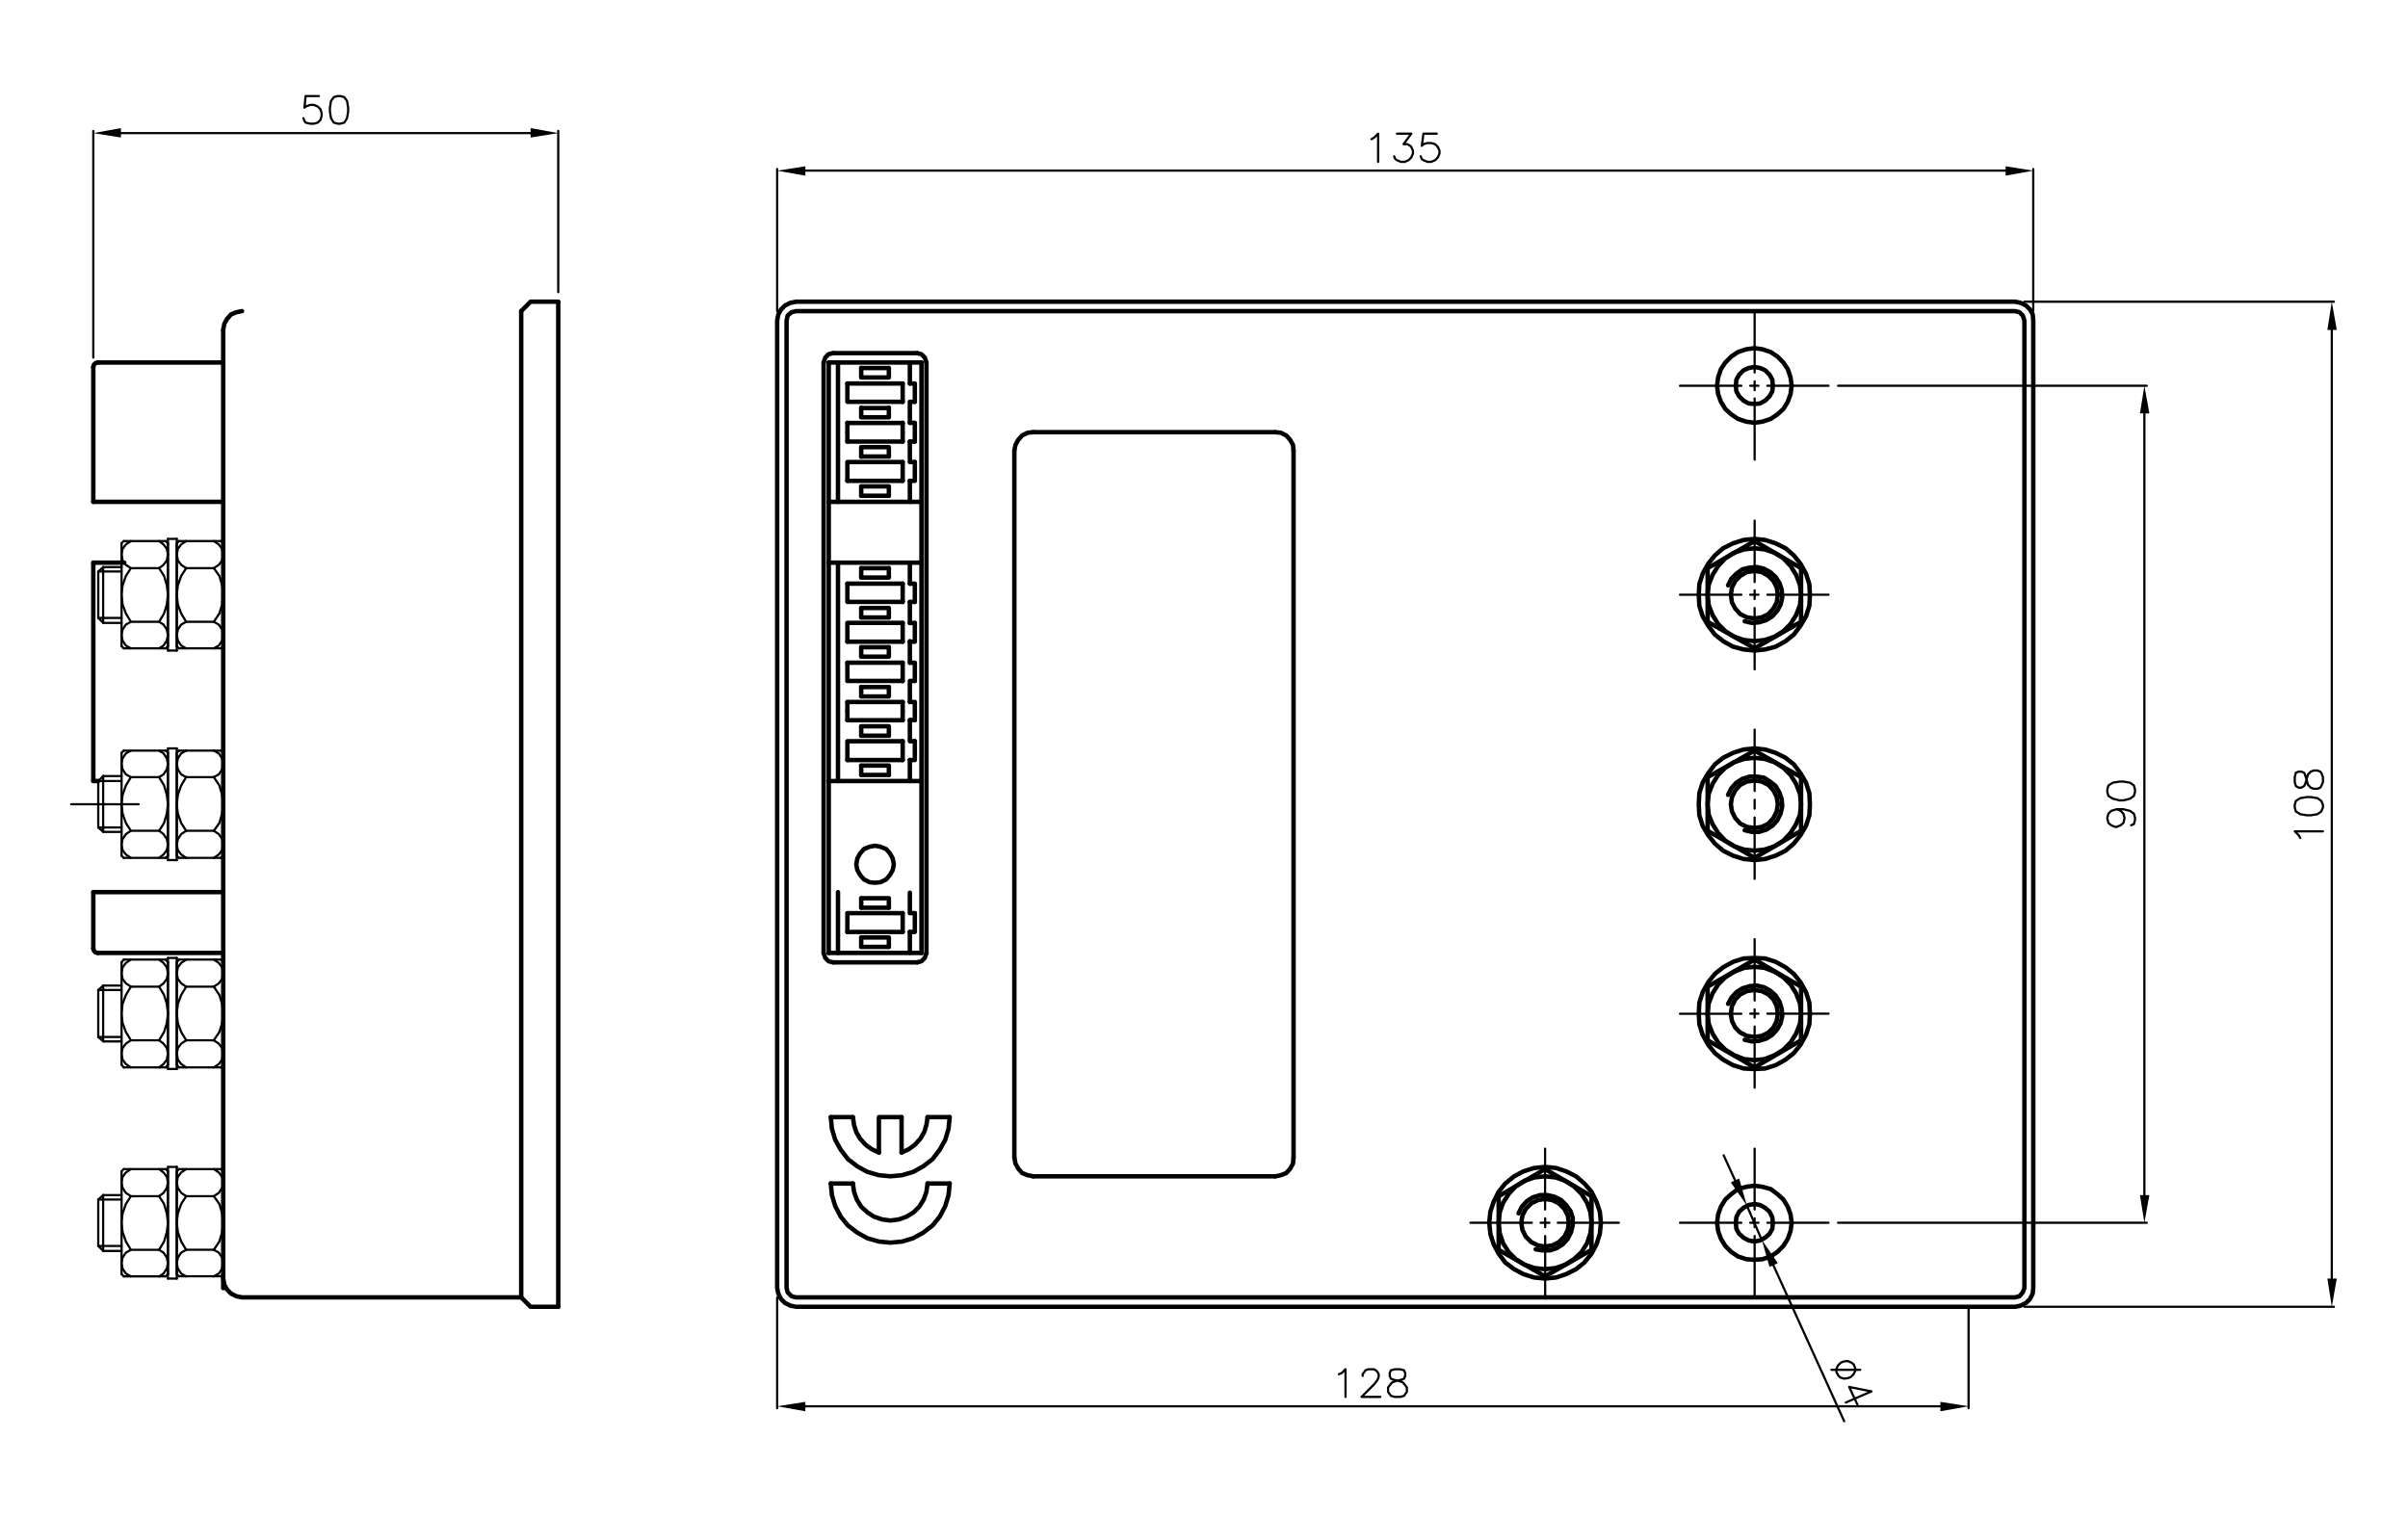 <svg id="Livello_1" data-name="Livello 1" xmlns="http://www.w3.org/2000/svg" viewBox="0 0 522.67 329.33"><defs><style>.cls-1,.cls-2,.cls-3{fill:none;}.cls-2,.cls-3{stroke:#000;stroke-linecap:round;stroke-linejoin:round;}.cls-2{stroke-width:0.96px;}.cls-3{stroke-width:0.48px;}.cls-4{fill-rule:evenodd;}</style></defs><title>driver-4QHF-2D-disegno</title><rect class="cls-1" width="522.67" height="329.33"/><polyline class="cls-2" points="178.77 206.85 179.13 207.93 179.85 208.65 180.81 208.89"/><line class="cls-2" x1="178.77" y1="206.85" x2="178.77" y2="78.69"/><polyline class="cls-2" points="180.81 76.65 179.85 76.89 179.13 77.61 178.77 78.69"/><line class="cls-2" x1="180.81" y1="76.65" x2="199.05" y2="76.65"/><polyline class="cls-2" points="201.09 78.69 200.73 77.61 200.01 76.89 199.05 76.65"/><line class="cls-2" x1="201.09" y1="78.69" x2="201.09" y2="206.85"/><polyline class="cls-2" points="199.05 208.89 200.01 208.65 200.73 207.93 201.09 206.85"/><path class="cls-2" d="M359.62,211.66V339.82M341.5,241.9V211.66m0,90.84V255.1m0,84.72v-13.2m-2,13.2V211.66m19.2,130.2H340.42" transform="translate(-159.61 -132.97)"/><polygon class="cls-2" points="441.33 279.57 441.33 69.57 441.21 68.25 440.61 67.17 439.77 66.33 438.57 65.73 437.37 65.49 172.77 65.49 171.57 65.73 170.37 66.33 169.53 67.17 168.93 68.25 168.69 69.57 168.69 279.57 168.93 280.77 169.53 281.97 170.37 282.81 171.57 283.41 172.77 283.65 437.37 283.65 438.57 283.41 439.77 282.81 440.61 281.97 441.21 280.77 441.33 279.57"/><polygon class="cls-2" points="439.41 279.57 439.41 69.57 439.05 68.49 438.33 67.77 437.37 67.53 172.77 67.53 171.81 67.77 170.97 68.49 170.73 69.57 170.73 279.57 170.97 280.53 171.81 281.37 172.77 281.61 437.37 281.61 438.33 281.37 439.05 280.53 439.41 279.57"/><path class="cls-2" d="M440.38,230.74V384.22m-60.6-153.48V384.22" transform="translate(-159.61 -132.97)"/><polygon class="cls-2" points="384.81 265.41 384.69 264.21 384.09 263.01 383.13 262.17 382.05 261.57 380.85 261.33 379.53 261.57 378.45 262.17 377.49 263.01 376.89 264.21 376.77 265.41 376.89 266.73 377.49 267.81 378.45 268.65 379.53 269.25 380.85 269.49 382.05 269.25 383.13 268.65 384.09 267.81 384.69 266.73 384.81 265.41"/><polygon class="cls-2" points="388.89 265.41 388.65 263.61 388.05 261.93 387.09 260.37 385.77 259.17 384.33 258.09 382.53 257.61 380.85 257.37 379.05 257.61 377.25 258.09 375.81 259.17 374.49 260.37 373.53 261.93 372.93 263.61 372.69 265.41 372.93 267.21 373.53 268.89 374.49 270.45 375.81 271.77 377.25 272.73 379.05 273.33 380.85 273.45 382.53 273.33 384.33 272.73 385.77 271.77 387.09 270.45 388.05 268.89 388.65 267.21 388.89 265.41"/><polygon class="cls-2" points="384.81 83.73 384.69 82.41 384.09 81.33 383.13 80.37 382.05 79.89 380.85 79.65 379.53 79.89 378.45 80.37 377.49 81.33 376.89 82.41 376.77 83.73 376.89 84.93 377.49 86.01 378.45 86.97 379.53 87.57 380.85 87.69 382.05 87.57 383.13 86.97 384.09 86.01 384.69 84.93 384.81 83.73"/><polygon class="cls-2" points="388.89 83.73 388.65 81.93 388.05 80.13 387.09 78.69 385.77 77.37 384.33 76.41 382.53 75.81 380.85 75.57 379.05 75.81 377.25 76.41 375.81 77.37 374.49 78.69 373.53 80.13 372.93 81.93 372.69 83.73 372.93 85.53 373.53 87.21 374.49 88.77 375.81 89.97 377.25 90.93 379.05 91.53 380.85 91.77 382.53 91.53 384.33 90.93 385.77 89.97 387.09 88.77 388.05 87.21 388.65 85.53 388.89 83.73"/><path class="cls-2" d="M208.06,204.58v208m72.72-214.08V416.62" transform="translate(-159.61 -132.97)"/><polyline class="cls-2" points="52.53 67.53 51.33 67.77 50.13 68.25 49.29 69.21 48.69 70.29 48.45 71.61"/><path class="cls-2" d="M179.86,326.62v12.24m0-83.76v47.4m0-89.88V241.9m92.88-41.4V414.58" transform="translate(-159.61 -132.97)"/><polygon class="cls-2" points="390.93 129.09 390.69 126.93 389.85 124.77 388.65 122.85 387.09 121.17 385.17 119.97 383.01 119.25 380.85 119.01 378.57 119.25 376.41 119.97 374.49 121.17 372.93 122.85 371.73 124.77 370.89 126.93 370.65 129.09 370.89 131.37 371.73 133.53 372.93 135.45 374.49 137.01 376.41 138.21 378.57 138.93 380.85 139.17 383.01 138.93 385.17 138.21 387.09 137.01 388.65 135.45 389.85 133.53 390.69 131.37 390.93 129.09"/><polyline class="cls-2" points="390.93 134.97 380.85 140.73 370.65 134.97"/><polyline class="cls-2" points="390.93 123.33 380.85 117.45 370.65 123.33"/><polygon class="cls-2" points="385.89 129.09 385.65 127.53 384.93 126.09 383.85 125.01 382.41 124.17 380.85 123.93 379.17 124.17 377.73 125.01 376.65 126.09 375.93 127.53 375.69 129.09 375.93 130.77 376.65 132.09 377.73 133.29 379.17 134.01 380.85 134.25 382.41 134.01 383.85 133.29 384.93 132.09 385.65 130.77 385.89 129.09"/><polyline class="cls-2" points="378.69 134.85 380.25 135.21 381.81 135.09 383.37 134.61 384.69 133.77 385.77 132.57 386.49 131.25 386.85 129.69 386.73 128.01 386.25 126.57 385.41 125.25 384.21 124.17 382.89 123.45 381.33 123.09 379.77 123.21 378.21 123.57 376.89 124.53 375.81 125.61 375.09 127.05"/><path class="cls-2" d="M550.54,267.94V256.3m-20.28,11.64V256.3" transform="translate(-159.61 -132.97)"/><polygon class="cls-2" points="390.93 174.57 390.69 172.29 389.85 170.13 388.65 168.21 387.09 166.65 385.17 165.45 383.01 164.73 380.85 164.49 378.57 164.73 376.41 165.45 374.49 166.65 372.93 168.21 371.73 170.13 370.89 172.29 370.65 174.57 370.89 176.85 371.73 178.89 372.93 180.81 374.49 182.49 376.41 183.69 378.57 184.41 380.85 184.65 383.01 184.41 385.17 183.69 387.09 182.49 388.65 180.81 389.85 178.89 390.69 176.85 390.93 174.57"/><polyline class="cls-2" points="390.93 180.33 380.85 186.21 370.65 180.33"/><polyline class="cls-2" points="390.93 168.69 380.85 162.93 370.65 168.69"/><polygon class="cls-2" points="385.89 174.57 385.65 173.01 384.93 171.57 383.85 170.37 382.41 169.65 380.85 169.41 379.17 169.65 377.73 170.37 376.65 171.57 375.93 173.01 375.69 174.57 375.93 176.13 376.65 177.57 377.73 178.77 379.17 179.49 380.85 179.73 382.41 179.49 383.85 178.77 384.93 177.57 385.65 176.13 385.89 174.57"/><polyline class="cls-2" points="378.69 180.21 380.25 180.57 381.81 180.57 383.37 180.09 384.69 179.25 385.77 178.05 386.49 176.61 386.85 175.05 386.73 173.49 386.25 172.05 385.41 170.61 384.21 169.65 382.89 168.81 381.33 168.57 379.77 168.57 378.21 169.05 376.89 169.89 375.81 171.09 375.09 172.53"/><path class="cls-2" d="M550.54,313.3V301.66M530.26,313.3V301.66" transform="translate(-159.61 -132.97)"/><polygon class="cls-2" points="390.93 220.05 390.69 217.77 389.85 215.61 388.65 213.69 387.09 212.13 385.17 210.93 383.01 210.09 380.85 209.85 378.57 210.09 376.41 210.93 374.49 212.13 372.93 213.69 371.73 215.61 370.89 217.77 370.65 220.05 370.89 222.21 371.73 224.37 372.93 226.29 374.49 227.85 376.41 229.05 378.57 229.89 380.85 230.13 383.01 229.89 385.17 229.05 387.09 227.85 388.65 226.29 389.85 224.37 390.69 222.21 390.93 220.05"/><polyline class="cls-2" points="390.93 225.81 380.85 231.69 370.65 225.81"/><polyline class="cls-2" points="390.93 214.17 380.85 208.29 370.65 214.17"/><polygon class="cls-2" points="385.89 220.05 385.65 218.37 384.93 216.93 383.85 215.85 382.41 215.13 380.85 214.89 379.17 215.13 377.73 215.85 376.65 216.93 375.93 218.37 375.69 220.05 375.93 221.61 376.65 223.05 377.73 224.13 379.17 224.85 380.85 225.09 382.41 224.85 383.85 224.13 384.93 223.05 385.65 221.61 385.89 220.05"/><polyline class="cls-2" points="378.69 225.69 380.25 226.05 381.81 225.93 383.37 225.45 384.69 224.61 385.77 223.41 386.49 222.09 386.85 220.53 386.73 218.97 386.25 217.41 385.41 216.09 384.21 215.01 382.89 214.29 381.33 213.93 379.77 214.05 378.21 214.53 376.89 215.37 375.81 216.57 375.09 217.89"/><path class="cls-2" d="M550.54,358.78V347.14m-20.28,11.64V347.14" transform="translate(-159.61 -132.97)"/><polygon class="cls-2" points="392.85 129.09 392.73 126.81 392.01 124.53 390.81 122.37 389.37 120.57 387.57 119.01 385.41 117.93 383.13 117.21 380.85 116.97 378.45 117.21 376.17 117.93 374.01 119.01 372.21 120.57 370.77 122.37 369.57 124.53 368.85 126.81 368.73 129.09 368.85 131.49 369.57 133.77 370.77 135.81 372.21 137.73 374.01 139.17 376.17 140.37 378.45 140.97 380.85 141.21 383.13 140.97 385.41 140.37 387.57 139.17 389.37 137.73 390.81 135.81 392.01 133.77 392.73 131.49 392.85 129.09"/><polygon class="cls-2" points="392.85 174.57 392.73 172.17 392.01 169.89 390.81 167.85 389.37 165.93 387.57 164.49 385.41 163.41 383.13 162.69 380.85 162.45 378.45 162.69 376.17 163.41 374.01 164.49 372.21 165.93 370.77 167.85 369.57 169.89 368.85 172.17 368.73 174.57 368.85 176.97 369.57 179.25 370.77 181.29 372.21 183.09 374.01 184.65 376.17 185.73 378.45 186.45 380.85 186.69 383.13 186.45 385.41 185.73 387.57 184.65 389.37 183.09 390.81 181.29 392.01 179.25 392.73 176.97 392.85 174.57"/><polygon class="cls-2" points="392.85 220.05 392.73 217.65 392.01 215.37 390.81 213.21 389.37 211.41 387.57 209.97 385.41 208.77 383.13 208.05 380.85 207.93 378.45 208.05 376.17 208.77 374.01 209.97 372.21 211.41 370.77 213.21 369.57 215.37 368.85 217.65 368.73 220.05 368.85 222.33 369.57 224.61 370.77 226.77 372.21 228.57 374.01 230.01 376.17 231.21 378.45 231.93 380.85 232.05 383.13 231.93 385.41 231.21 387.57 230.01 389.37 228.57 390.81 226.77 392.01 224.61 392.73 222.33 392.85 220.05"/><polygon class="cls-2" points="345.45 265.41 345.21 263.13 344.49 261.09 343.29 259.17 341.61 257.49 339.69 256.29 337.65 255.57 335.37 255.33 333.09 255.57 330.93 256.29 329.01 257.49 327.45 259.17 326.25 261.09 325.53 263.13 325.29 265.41 325.53 267.69 326.25 269.85 327.45 271.77 329.01 273.33 330.93 274.53 333.09 275.25 335.37 275.49 337.65 275.25 339.69 274.53 341.61 273.33 343.29 271.77 344.49 269.85 345.21 267.69 345.45 265.41"/><polyline class="cls-2" points="345.45 271.29 335.37 277.05 325.29 271.29"/><polyline class="cls-2" points="345.45 259.65 335.37 253.77 325.29 259.65"/><polygon class="cls-2" points="340.53 265.41 340.29 263.85 339.57 262.41 338.37 261.21 336.93 260.49 335.37 260.25 333.81 260.49 332.37 261.21 331.17 262.41 330.45 263.85 330.21 265.41 330.45 266.97 331.17 268.41 332.37 269.61 333.81 270.33 335.37 270.57 336.93 270.33 338.37 269.61 339.57 268.41 340.29 266.97 340.53 265.41"/><polyline class="cls-2" points="333.33 271.17 334.77 271.41 336.45 271.41 337.89 270.93 339.21 270.09 340.29 268.89 341.01 267.45 341.37 266.01 341.37 264.33 340.89 262.89 339.93 261.57 338.85 260.49 337.41 259.77 335.85 259.41 334.29 259.41 332.73 259.89 331.41 260.73 330.33 261.93 329.61 263.37"/><path class="cls-2" d="M505.06,404.26V392.62M484.9,404.26V392.62" transform="translate(-159.61 -132.97)"/><polygon class="cls-2" points="347.49 265.41 347.25 263.01 346.53 260.85 345.45 258.69 343.89 256.89 342.09 255.33 339.93 254.25 337.77 253.53 335.37 253.29 332.97 253.53 330.69 254.25 328.65 255.33 326.73 256.89 325.29 258.69 324.21 260.85 323.49 263.01 323.25 265.41 323.49 267.81 324.21 270.09 325.29 272.13 326.73 274.05 328.65 275.49 330.69 276.57 332.97 277.29 335.37 277.53 337.77 277.29 339.93 276.57 342.09 275.49 343.89 274.05 345.45 272.13 346.53 270.09 347.25 267.81 347.49 265.41"/><path class="cls-3" d="M540.46,263V261.1m0,17.16V264.94" transform="translate(-159.61 -132.97)"/><line class="cls-3" x1="380.85" y1="126.33" x2="380.85" y2="113.01"/><path class="cls-3" d="M541.3,262.06h-1.8m17,0H543.22" transform="translate(-159.61 -132.97)"/><line class="cls-3" x1="377.97" y1="129.09" x2="364.65" y2="129.09"/><path class="cls-3" d="M540.46,308.5v-1.92m0,17.16V310.42" transform="translate(-159.61 -132.97)"/><line class="cls-3" x1="380.85" y1="171.69" x2="380.85" y2="158.37"/><line class="cls-3" x1="30.09" y1="174.57" x2="15.45" y2="174.57"/><path class="cls-3" d="M540.46,353.86v-1.8m0,17V355.78" transform="translate(-159.61 -132.97)"/><line class="cls-3" x1="380.85" y1="217.17" x2="380.85" y2="203.85"/><path class="cls-3" d="M541.3,353h-1.8m17,0H543.22" transform="translate(-159.61 -132.97)"/><line class="cls-3" x1="377.97" y1="220.05" x2="364.65" y2="220.05"/><path class="cls-3" d="M495,399.34v-1.92m0,17.16V401.26" transform="translate(-159.61 -132.97)"/><line class="cls-3" x1="335.37" y1="262.53" x2="335.37" y2="249.33"/><path class="cls-3" d="M495.94,398.38H494m17,0H497.74" transform="translate(-159.61 -132.97)"/><line class="cls-3" x1="332.49" y1="265.41" x2="319.17" y2="265.41"/><path class="cls-3" d="M540.46,217.66v-1.92m0,17V219.46" transform="translate(-159.61 -132.97)"/><line class="cls-3" x1="380.85" y1="80.85" x2="380.85" y2="67.53"/><path class="cls-3" d="M541.3,216.7h-1.8m17,0H543.22" transform="translate(-159.61 -132.97)"/><line class="cls-3" x1="377.97" y1="83.73" x2="364.65" y2="83.73"/><path class="cls-3" d="M540.46,399.34v-1.92m0,17.16V401.26" transform="translate(-159.61 -132.97)"/><line class="cls-3" x1="380.85" y1="262.53" x2="380.85" y2="249.33"/><path class="cls-3" d="M541.3,398.38h-1.8m17,0H543.22" transform="translate(-159.61 -132.97)"/><line class="cls-3" x1="377.97" y1="265.41" x2="364.65" y2="265.41"/><path class="cls-2" d="M436.42,226.78H383.86m0,161.52h52.56" transform="translate(-159.61 -132.97)"/><polyline class="cls-2" points="280.77 97.77 280.65 96.57 280.05 95.49 279.21 94.53 278.01 93.93 276.81 93.81"/><polyline class="cls-2" points="224.25 93.81 223.05 93.93 221.85 94.53 221.01 95.49 220.41 96.57 220.17 97.77"/><polyline class="cls-2" points="220.17 251.25 220.41 252.57 221.01 253.65 221.85 254.61 223.05 255.09 224.25 255.33"/><polyline class="cls-2" points="276.81 255.33 278.01 255.09 279.21 254.61 280.05 253.65 280.65 252.57 280.77 251.25"/><path class="cls-2" d="M346.54,223.54h6m-6-2h6m-9,3.24h12M339.46,241.9h20.16m-20.16,60.6h20.16m-20.16-90.84h20.16M339.46,339.82h20.16" transform="translate(-159.61 -132.97)"/><polygon class="cls-2" points="194.01 187.65 193.77 186.33 193.17 185.25 192.33 184.29 191.13 183.81 189.93 183.57 188.73 183.81 187.53 184.29 186.69 185.25 186.09 186.33 185.85 187.65 186.09 188.85 186.69 189.93 187.53 190.89 188.73 191.49 189.93 191.61 191.13 191.49 192.33 190.89 193.17 189.93 193.77 188.85 194.01 187.65"/><path class="cls-2" d="M343.54,216.22h12m0,8.52v2m-12-2v2m3-5.28v2m6,0v-2" transform="translate(-159.61 -132.97)"/><polyline class="cls-2" points="195.93 87.21 183.93 87.21 183.93 83.25"/><path class="cls-2" d="M346.54,212.86h6m3,3.36v4" transform="translate(-159.61 -132.97)"/><polyline class="cls-2" points="186.93 81.93 192.93 81.93 192.93 79.89"/><path class="cls-2" d="M346.54,232.06h6m-9-3.24h12m-9-16v2" transform="translate(-159.61 -132.97)"/><polyline class="cls-2" points="186.93 97.05 192.93 97.05 192.93 99.09"/><path class="cls-2" d="M343.54,237.34h12m0-8.52v-2m-12,2v-2m3,5.28v-2" transform="translate(-159.61 -132.97)"/><polyline class="cls-2" points="195.93 100.29 183.93 100.29 183.93 104.37"/><path class="cls-2" d="M346.54,240.58h6m3-3.24v-4.08" transform="translate(-159.61 -132.97)"/><polyline class="cls-2" points="186.93 105.57 192.93 105.57 192.93 107.61"/><path class="cls-2" d="M357.1,241.9v-4.56m-10.56,3.24v-2" transform="translate(-159.61 -132.97)"/><polyline class="cls-2" points="198.57 100.29 198.57 104.37 197.49 104.37"/><polyline class="cls-2" points="198.57 100.29 197.49 100.29 197.49 95.85"/><line class="cls-2" x1="197.49" y1="78.69" x2="197.49" y2="83.25"/><polyline class="cls-2" points="198.57 87.21 198.57 83.25 197.49 83.25"/><polyline class="cls-2" points="198.57 87.21 197.49 87.21 197.49 91.77"/><polyline class="cls-2" points="198.57 95.85 198.57 91.77 197.49 91.77"/><path class="cls-2" d="M346.54,282.1h6m-9,3.24h12m1.56-56.52h1.08" transform="translate(-159.61 -132.97)"/><polyline class="cls-2" points="186.93 151.17 192.93 151.17 192.93 149.13"/><path class="cls-2" d="M343.54,276.82h12m0,8.52v2m-12-2v2m3-5.28v2" transform="translate(-159.61 -132.97)"/><polyline class="cls-2" points="195.93 147.81 183.93 147.81 183.93 143.85"/><path class="cls-2" d="M346.54,273.46h6m3,3.36v4" transform="translate(-159.61 -132.97)"/><polyline class="cls-2" points="186.93 142.53 192.93 142.53 192.93 140.49"/><path class="cls-2" d="M346.54,292.66h6m-9-3.36h12m-9-15.84v2" transform="translate(-159.61 -132.97)"/><polyline class="cls-2" points="186.93 157.65 192.93 157.65 192.93 159.69"/><path class="cls-2" d="M343.54,297.94h12m0-8.64v-1.92m-12,1.92v-1.92m3,5.28v-2" transform="translate(-159.61 -132.97)"/><polyline class="cls-2" points="195.93 160.89 183.93 160.89 183.93 164.97"/><path class="cls-2" d="M346.54,301.18h6m3-3.24v-4.08" transform="translate(-159.61 -132.97)"/><polyline class="cls-2" points="186.93 166.17 192.93 166.17 192.93 168.21"/><path class="cls-2" d="M357.1,302.5v-4.56m-10.56,3.24v-2" transform="translate(-159.61 -132.97)"/><polyline class="cls-2" points="198.57 160.89 198.57 164.97 197.49 164.97"/><polyline class="cls-2" points="198.57 160.89 197.49 160.89 197.49 156.33"/><line class="cls-2" x1="197.49" y1="139.17" x2="197.49" y2="143.85"/><polyline class="cls-2" points="198.57 147.81 198.57 143.85 197.49 143.85"/><polyline class="cls-2" points="198.57 147.81 197.49 147.81 197.49 152.37"/><polyline class="cls-2" points="198.57 156.33 198.57 152.37 197.49 152.37"/><path class="cls-2" d="M343.54,272.26h12m1.56,17h1.08" transform="translate(-159.61 -132.97)"/><polyline class="cls-2" points="195.93 135.21 183.93 135.21 183.93 139.29"/><line class="cls-2" x1="195.93" y1="139.29" x2="195.93" y2="135.21"/><polyline class="cls-2" points="198.57 135.21 198.57 139.29 197.49 139.29"/><path class="cls-2" d="M346.54,267h6m4.56,1.2h1.08" transform="translate(-159.61 -132.97)"/><polyline class="cls-2" points="186.93 131.97 192.93 131.97 192.93 134.01"/><path class="cls-2" d="M343.54,259.66h12m-9,7.32v-2" transform="translate(-159.61 -132.97)"/><polyline class="cls-2" points="195.93 130.65 183.93 130.65 183.93 126.69"/><line class="cls-2" x1="195.93" y1="126.69" x2="195.93" y2="130.65"/><polyline class="cls-2" points="198.57 130.65 198.57 126.69 197.49 126.69"/><path class="cls-2" d="M346.54,256.3h6m4.56,7.32h1.08" transform="translate(-159.61 -132.97)"/><polyline class="cls-2" points="186.93 125.37 192.93 125.37 192.93 123.33"/><path class="cls-2" d="M346.54,330h6m4.56-66.36v4.56m0-8.52V255.1m-17.64,0h20.16m-13.08,1.2v2" transform="translate(-159.61 -132.97)"/><polyline class="cls-2" points="186.93 194.97 192.93 194.97 192.93 197.01"/><path class="cls-2" d="M343.54,335.26h12m-9-5.28v-2" transform="translate(-159.61 -132.97)"/><polyline class="cls-2" points="195.93 198.21 183.93 198.21 183.93 202.29"/><path class="cls-2" d="M346.54,338.5h6m3-3.24v-4.08" transform="translate(-159.61 -132.97)"/><polyline class="cls-2" points="186.93 203.49 192.93 203.49 192.93 205.53"/><path class="cls-2" d="M357.1,339.82v-4.56m-10.56,3.24v-2" transform="translate(-159.61 -132.97)"/><polyline class="cls-2" points="198.57 198.21 198.57 202.29 197.49 202.29"/><polyline class="cls-2" points="198.57 198.21 197.49 198.21 197.49 193.77"/><polyline class="cls-2" points="121.17 65.49 115.17 65.49 113.13 67.53"/><path class="cls-2" d="M180.82,339.82h27.24m0-13.2h-28.2m1.08-24.12h-1.08m0-47.4h6.72m-6.72-13.2h28.2m-27.24-30.24h27.24" transform="translate(-159.61 -132.97)"/><polyline class="cls-2" points="21.21 78.69 20.73 78.81 20.37 79.17 20.25 79.65"/><polyline class="cls-2" points="20.25 205.89 20.37 206.37 20.73 206.73 21.21 206.85"/><line class="cls-3" x1="36.45" y1="277.53" x2="36.45" y2="253.29"/><line class="cls-3" x1="38.37" y1="253.29" x2="38.37" y2="277.53"/><path class="cls-3" d="M186,409.54V387.22m.48-.48h9.12" transform="translate(-159.61 -132.97)"/><polyline class="cls-3" points="28.41 253.77 27.33 254.49 26.61 255.45 26.37 256.65 26.61 257.85 27.33 258.93 28.41 259.65"/><line class="cls-3" x1="26.85" y1="253.77" x2="26.37" y2="254.25"/><polyline class="cls-3" points="34.53 259.65 28.41 259.65 27.33 261.33 26.61 263.37 26.37 265.41 26.61 267.45 27.33 269.49 28.41 271.29 34.53 271.29"/><line class="cls-3" x1="26.85" y1="277.05" x2="35.97" y2="277.05"/><polyline class="cls-3" points="28.41 271.29 27.33 271.89 26.61 272.97 26.37 274.17 26.61 275.37 27.33 276.45 28.41 277.05"/><path class="cls-3" d="M195.58,410l.48-.48m-9.6.48-.48-.48" transform="translate(-159.61 -132.97)"/><polyline class="cls-3" points="34.53 277.05 35.49 276.45 36.21 275.37 36.45 274.17 36.21 272.97 35.49 271.89 34.53 271.29"/><line class="cls-3" x1="35.97" y1="253.77" x2="36.45" y2="254.25"/><polyline class="cls-3" points="34.53 259.65 35.49 258.93 36.21 257.85 36.45 256.65 36.21 255.45 35.49 254.49 34.53 253.77"/><line class="cls-3" x1="36.45" y1="276.57" x2="36.45" y2="254.25"/><polyline class="cls-3" points="34.53 271.29 35.61 269.49 36.21 267.45 36.45 265.41 36.21 263.37 35.61 261.33 34.53 259.65"/><line class="cls-3" x1="26.37" y1="259.41" x2="22.41" y2="259.41"/><polyline class="cls-3" points="21.33 270.45 21.33 260.37 22.41 259.41"/><line class="cls-3" x1="26.37" y1="260.37" x2="21.33" y2="260.37"/><polyline class="cls-3" points="26.37 271.53 22.41 271.53 21.33 270.45 26.37 270.45"/><path class="cls-3" d="M208.06,409.54V387.22m-.48-.48h-9.12M182,404.5V392.38" transform="translate(-159.61 -132.97)"/><polyline class="cls-3" points="46.41 259.65 47.49 258.93 48.21 257.85 48.45 256.65 48.21 255.45 47.49 254.49 46.41 253.77"/><path class="cls-3" d="M200,392.62h6m1.56-5.88.48.48" transform="translate(-159.61 -132.97)"/><polyline class="cls-3" points="46.41 271.29 47.61 269.49 48.21 267.45 48.45 265.41 48.21 263.37 47.61 261.33 46.41 259.65"/><path class="cls-3" d="M207.58,410h-9.12m7.56-5.76h-6" transform="translate(-159.61 -132.97)"/><polyline class="cls-3" points="46.41 277.05 47.49 276.45 48.21 275.37 48.45 274.17 48.21 272.97 47.49 271.89 46.41 271.29"/><path class="cls-3" d="M198.46,410l-.48-.48m9.6.48.48-.48" transform="translate(-159.61 -132.97)"/><polyline class="cls-3" points="40.41 271.29 39.33 271.89 38.61 272.97 38.37 274.17 38.61 275.37 39.33 276.45 40.41 277.05"/><line class="cls-3" x1="38.85" y1="253.77" x2="38.37" y2="254.25"/><polyline class="cls-3" points="40.41 253.77 39.33 254.49 38.61 255.45 38.37 256.65 38.61 257.85 39.33 258.93 40.41 259.65"/><line class="cls-3" x1="38.37" y1="276.57" x2="38.37" y2="254.25"/><polyline class="cls-3" points="40.41 259.65 39.33 261.33 38.61 263.37 38.37 265.41 38.61 267.45 39.33 269.49 40.41 271.29"/><path class="cls-3" d="M196.06,365V340.9M198,410.5h-1.92M198,386.26h-1.92" transform="translate(-159.61 -132.97)"/><line class="cls-3" x1="38.37" y1="207.93" x2="38.37" y2="232.05"/><path class="cls-3" d="M186,364.06v-22.2m.48-.6h9.12" transform="translate(-159.61 -132.97)"/><polyline class="cls-3" points="28.41 208.29 27.33 209.01 26.61 209.97 26.37 211.29 26.61 212.49 27.33 213.45 28.41 214.17"/><line class="cls-3" x1="26.85" y1="208.29" x2="26.37" y2="208.89"/><polyline class="cls-3" points="34.53 214.17 28.41 214.17 27.33 215.97 26.61 217.89 26.37 220.05 26.61 222.09 27.33 224.01 28.41 225.81 34.53 225.81"/><line class="cls-3" x1="26.85" y1="231.69" x2="35.97" y2="231.69"/><polyline class="cls-3" points="28.41 225.81 27.33 226.53 26.61 227.49 26.37 228.69 26.61 230.01 27.33 230.97 28.41 231.69"/><path class="cls-3" d="M195.58,364.66l.48-.6m-9.6.6-.48-.6" transform="translate(-159.61 -132.97)"/><polyline class="cls-3" points="34.53 231.69 35.49 230.97 36.21 230.01 36.45 228.69 36.21 227.49 35.49 226.53 34.53 225.81"/><line class="cls-3" x1="35.97" y1="208.29" x2="36.45" y2="208.89"/><polyline class="cls-3" points="34.53 214.17 35.49 213.45 36.21 212.49 36.45 211.29 36.21 209.97 35.49 209.01 34.53 208.29"/><line class="cls-3" x1="36.45" y1="231.09" x2="36.45" y2="208.89"/><polyline class="cls-3" points="34.53 225.81 35.61 224.01 36.21 222.09 36.45 220.05 36.21 217.89 35.61 215.97 34.53 214.17"/><line class="cls-3" x1="26.37" y1="213.93" x2="22.41" y2="213.93"/><polyline class="cls-3" points="21.33 225.09 21.33 214.89 22.41 213.93"/><line class="cls-3" x1="26.37" y1="214.89" x2="21.33" y2="214.89"/><polyline class="cls-3" points="26.37 226.05 22.41 226.05 21.33 225.09 26.37 225.09"/><path class="cls-3" d="M208.06,364.06v-22.2m-.48-.6h-9.12M182,359V346.9" transform="translate(-159.61 -132.97)"/><polyline class="cls-3" points="46.41 214.17 47.49 213.45 48.21 212.49 48.45 211.29 48.21 209.97 47.49 209.01 46.41 208.29"/><path class="cls-3" d="M200,347.14h6m1.56-5.88.48.6" transform="translate(-159.61 -132.97)"/><polyline class="cls-3" points="46.41 225.81 47.61 224.01 48.21 222.09 48.45 220.05 48.21 217.89 47.61 215.97 46.41 214.17"/><path class="cls-3" d="M207.58,364.66h-9.12m7.56-5.88h-6" transform="translate(-159.61 -132.97)"/><polyline class="cls-3" points="46.41 231.69 47.49 230.97 48.21 230.01 48.45 228.69 48.21 227.49 47.49 226.53 46.41 225.81"/><path class="cls-3" d="M198.46,364.66l-.48-.6m9.6.6.48-.6" transform="translate(-159.61 -132.97)"/><polyline class="cls-3" points="40.41 225.81 39.33 226.53 38.61 227.49 38.37 228.69 38.61 230.01 39.33 230.97 40.41 231.69"/><line class="cls-3" x1="38.85" y1="208.29" x2="38.37" y2="208.89"/><polyline class="cls-3" points="40.41 208.29 39.33 209.01 38.61 209.97 38.37 211.29 38.61 212.49 39.33 213.45 40.41 214.17"/><line class="cls-3" x1="38.37" y1="231.09" x2="38.37" y2="208.89"/><polyline class="cls-3" points="40.41 214.17 39.33 215.97 38.61 217.89 38.37 220.05 38.61 222.09 39.33 224.01 40.41 225.81"/><path class="cls-3" d="M196.06,319.66V295.42M198,365h-1.92M198,340.9h-1.92" transform="translate(-159.61 -132.97)"/><line class="cls-3" x1="38.37" y1="162.45" x2="38.37" y2="186.69"/><path class="cls-3" d="M186,318.7V296.38m.48-.48h9.12" transform="translate(-159.61 -132.97)"/><polyline class="cls-3" points="28.41 162.93 27.33 163.53 26.61 164.61 26.37 165.81 26.61 167.01 27.33 168.09 28.41 168.69"/><line class="cls-3" x1="26.85" y1="162.93" x2="26.37" y2="163.41"/><polyline class="cls-3" points="34.53 168.69 28.41 168.69 27.33 170.49 26.61 172.53 26.37 174.57 26.61 176.61 27.33 178.65 28.41 180.33 34.53 180.33"/><line class="cls-3" x1="26.85" y1="186.21" x2="35.97" y2="186.21"/><polyline class="cls-3" points="28.41 180.33 27.33 181.05 26.61 182.13 26.37 183.33 26.61 184.53 27.33 185.49 28.41 186.21"/><path class="cls-3" d="M195.58,319.18l.48-.48m-9.6.48-.48-.48" transform="translate(-159.61 -132.97)"/><polyline class="cls-3" points="34.53 186.21 35.49 185.49 36.21 184.53 36.45 183.33 36.21 182.13 35.49 181.05 34.53 180.33"/><line class="cls-3" x1="35.97" y1="162.93" x2="36.45" y2="163.41"/><polyline class="cls-3" points="34.53 168.69 35.49 168.09 36.21 167.01 36.45 165.81 36.21 164.61 35.49 163.53 34.53 162.93"/><line class="cls-3" x1="36.45" y1="185.73" x2="36.45" y2="163.41"/><polyline class="cls-3" points="34.53 180.33 35.61 178.65 36.21 176.61 36.45 174.57 36.21 172.53 35.61 170.49 34.53 168.69"/><line class="cls-3" x1="26.37" y1="168.45" x2="22.41" y2="168.45"/><polyline class="cls-3" points="21.33 179.61 21.33 169.53 22.41 168.45"/><line class="cls-3" x1="26.37" y1="169.53" x2="21.33" y2="169.53"/><polyline class="cls-3" points="26.37 180.57 22.41 180.57 21.33 179.61 26.37 179.61"/><path class="cls-3" d="M208.06,318.7V296.38m-.48-.48h-9.12M182,313.54V301.42" transform="translate(-159.61 -132.97)"/><polyline class="cls-3" points="46.41 168.69 47.49 168.09 48.21 167.01 48.45 165.81 48.21 164.61 47.49 163.53 46.41 162.93"/><path class="cls-3" d="M200,301.66h6m1.56-5.76.48.48" transform="translate(-159.61 -132.97)"/><polyline class="cls-3" points="46.41 180.33 47.61 178.65 48.21 176.61 48.45 174.57 48.21 172.53 47.61 170.49 46.41 168.69"/><path class="cls-3" d="M207.58,319.18h-9.12M206,313.3h-6" transform="translate(-159.61 -132.97)"/><polyline class="cls-3" points="46.41 186.21 47.49 185.49 48.21 184.53 48.45 183.33 48.21 182.13 47.49 181.05 46.41 180.33"/><path class="cls-3" d="M198.46,319.18l-.48-.48m9.6.48.48-.48" transform="translate(-159.61 -132.97)"/><polyline class="cls-3" points="40.41 180.33 39.33 181.05 38.61 182.13 38.37 183.33 38.61 184.53 39.33 185.49 40.41 186.21"/><line class="cls-3" x1="38.85" y1="162.93" x2="38.37" y2="163.41"/><polyline class="cls-3" points="40.41 162.93 39.33 163.53 38.61 164.61 38.37 165.81 38.61 167.01 39.33 168.09 40.41 168.69"/><line class="cls-3" x1="38.37" y1="185.73" x2="38.37" y2="163.41"/><polyline class="cls-3" points="40.41 168.69 39.33 170.49 38.61 172.53 38.37 174.57 38.61 176.61 39.33 178.65 40.41 180.33"/><path class="cls-3" d="M196.06,274.18V249.94M198,319.66h-1.92M198,295.42h-1.92" transform="translate(-159.61 -132.97)"/><line class="cls-3" x1="38.37" y1="116.97" x2="38.37" y2="141.21"/><path class="cls-3" d="M186,273.22V250.9m.48-.48h9.12" transform="translate(-159.61 -132.97)"/><polyline class="cls-3" points="28.41 117.45 27.33 118.17 26.61 119.13 26.37 120.33 26.61 121.65 27.33 122.61 28.41 123.33"/><line class="cls-3" x1="26.85" y1="117.45" x2="26.37" y2="117.93"/><polyline class="cls-3" points="34.53 123.33 28.41 123.33 27.33 125.01 26.61 127.05 26.37 129.09 26.61 131.25 27.33 133.17 28.41 134.97 34.53 134.97"/><line class="cls-3" x1="26.85" y1="140.73" x2="35.97" y2="140.73"/><polyline class="cls-3" points="28.41 134.97 27.33 135.57 26.61 136.65 26.37 137.85 26.61 139.05 27.33 140.13 28.41 140.73"/><path class="cls-3" d="M195.58,273.7l.48-.48m-9.6.48-.48-.48" transform="translate(-159.61 -132.97)"/><polyline class="cls-3" points="34.53 140.73 35.49 140.13 36.21 139.05 36.45 137.85 36.21 136.65 35.49 135.57 34.53 134.97"/><line class="cls-3" x1="35.97" y1="117.45" x2="36.45" y2="117.93"/><polyline class="cls-3" points="34.53 123.33 35.49 122.61 36.21 121.65 36.45 120.33 36.21 119.13 35.49 118.17 34.53 117.45"/><line class="cls-3" x1="36.45" y1="140.25" x2="36.45" y2="117.93"/><polyline class="cls-3" points="34.53 134.97 35.61 133.17 36.21 131.25 36.45 129.09 36.21 127.05 35.61 125.01 34.53 123.33"/><line class="cls-3" x1="26.37" y1="123.09" x2="22.41" y2="123.09"/><polyline class="cls-3" points="21.33 134.13 21.33 124.05 22.41 123.09"/><line class="cls-3" x1="26.37" y1="124.05" x2="21.33" y2="124.05"/><polyline class="cls-3" points="26.37 135.21 22.41 135.21 21.33 134.13 26.37 134.13"/><path class="cls-3" d="M208.06,273.22V250.9m-.48-.48h-9.12M182,268.18V256.06" transform="translate(-159.61 -132.97)"/><polyline class="cls-3" points="46.41 123.33 47.49 122.61 48.21 121.65 48.45 120.33 48.21 119.13 47.49 118.17 46.41 117.45"/><path class="cls-3" d="M200,256.3h6m1.56-5.88.48.48" transform="translate(-159.61 -132.97)"/><polyline class="cls-3" points="46.41 134.97 47.61 133.17 48.21 131.25 48.45 129.09 48.21 127.05 47.61 125.01 46.41 123.33"/><path class="cls-3" d="M207.58,273.7h-9.12m7.56-5.76h-6" transform="translate(-159.61 -132.97)"/><polyline class="cls-3" points="46.41 140.73 47.49 140.13 48.21 139.05 48.45 137.85 48.21 136.65 47.49 135.57 46.41 134.97"/><path class="cls-3" d="M198.46,273.7l-.48-.48m9.6.48.48-.48" transform="translate(-159.61 -132.97)"/><polyline class="cls-3" points="40.41 134.97 39.33 135.57 38.61 136.65 38.37 137.85 38.61 139.05 39.33 140.13 40.41 140.73"/><line class="cls-3" x1="38.85" y1="117.45" x2="38.37" y2="117.93"/><polyline class="cls-3" points="40.41 117.45 39.33 118.17 38.61 119.13 38.37 120.33 38.61 121.65 39.33 122.61 40.41 123.33"/><line class="cls-3" x1="38.37" y1="140.25" x2="38.37" y2="117.93"/><polyline class="cls-3" points="40.41 123.33 39.33 125.01 38.61 127.05 38.37 129.09 38.61 131.25 39.33 133.17 40.41 134.97"/><path class="cls-3" d="M198,274.18h-1.92M198,249.94h-1.92" transform="translate(-159.61 -132.97)"/><polyline class="cls-2" points="48.45 277.53 48.69 278.85 49.29 279.93 50.13 280.77 51.33 281.37 52.53 281.61 113.13 281.61"/><polyline class="cls-2" points="121.17 283.65 115.17 283.65 113.13 281.61"/><path class="cls-3" d="M334.42,170H594.94m6,30.48V169.66M328.3,200.5V169.66" transform="translate(-159.61 -132.97)"/><polyline class="cls-4" points="174.81 36.09 174.81 38.13 168.69 37.05"/><polyline class="cls-4" points="435.33 36.09 435.33 38.13 441.33 37.05"/><polyline class="cls-3" points="297.69 30.21 298.29 29.85 299.13 29.01 299.13 35.13"/><polyline class="cls-3" points="303.21 29.01 306.33 29.01 304.65 31.29 305.49 31.29 306.09 31.65 306.33 31.89 306.69 32.73 306.69 33.33 306.33 34.17 305.73 34.77 304.89 35.13 304.05 35.13 303.21 34.77 302.85 34.53 302.61 33.93"/><polyline class="cls-3" points="311.85 29.01 308.97 29.01 308.61 31.65 308.97 31.29 309.81 31.05 310.65 31.05 311.49 31.29 312.09 31.89 312.45 32.73 312.45 33.33 312.09 34.17 311.49 34.77 310.65 35.13 309.81 35.13 308.97 34.77 308.61 34.53 308.37 33.93"/><path class="cls-3" d="M274.78,161.86H185.86m-6,48.72v-49.2m100.92,35v-35" transform="translate(-159.61 -132.97)"/><polyline class="cls-4" points="115.17 27.81 115.17 29.85 121.17 28.89"/><polyline class="cls-4" points="26.25 27.81 26.25 29.85 20.25 28.89"/><polyline class="cls-3" points="69.21 20.85 66.33 20.85 66.09 23.37 66.33 23.13 67.29 22.77 68.13 22.77 68.97 23.13 69.57 23.73 69.81 24.57 69.81 25.17 69.57 26.01 68.97 26.61 68.13 26.85 67.29 26.85 66.33 26.61 66.09 26.25 65.85 25.65"/><polygon class="cls-3" points="73.29 20.85 72.45 21.09 71.85 21.93 71.61 23.37 71.61 24.21 71.85 25.65 72.45 26.61 73.29 26.85 73.89 26.85 74.73 26.61 75.33 25.65 75.57 24.21 75.57 23.37 75.33 21.93 74.73 21.09 73.89 20.85 73.29 20.85"/><path class="cls-3" d="M665.74,410.5V204.58M599,198.46h67.2M599,416.62h67.2" transform="translate(-159.61 -132.97)"/><polyline class="cls-4" points="505.17 277.53 507.21 277.53 506.13 283.65"/><polyline class="cls-4" points="505.17 71.61 507.21 71.61 506.13 65.49"/><polyline class="cls-3" points="499.29 181.89 498.93 181.29 498.09 180.45 504.21 180.45"/><polygon class="cls-3" points="498.09 175.29 498.33 176.13 499.29 176.73 500.73 176.97 501.57 176.97 503.01 176.73 503.85 176.13 504.21 175.29 504.21 174.69 503.85 173.85 503.01 173.25 501.57 173.01 500.73 173.01 499.29 173.25 498.33 173.85 498.09 174.69 498.09 175.29"/><polygon class="cls-3" points="498.09 169.77 498.33 170.61 498.93 170.97 499.53 170.97 500.13 170.61 500.37 170.13 500.73 168.93 500.97 168.09 501.57 167.49 502.17 167.25 503.01 167.25 503.61 167.49 503.85 167.73 504.21 168.69 504.21 169.77 503.85 170.61 503.61 170.97 503.01 171.21 502.17 171.21 501.57 170.97 500.97 170.37 500.73 169.53 500.37 168.33 500.13 167.73 499.53 167.49 498.93 167.49 498.33 167.73 498.09 168.69 498.09 169.77"/><path class="cls-3" d="M334.42,438.22H580.78m6.12-21.6v22m-258.6-24v24" transform="translate(-159.61 -132.97)"/><polyline class="cls-4" points="174.81 304.29 174.81 306.33 168.69 305.25"/><polyline class="cls-4" points="421.17 304.29 421.17 306.33 427.29 305.25"/><polyline class="cls-3" points="290.61 298.29 291.21 298.05 292.05 297.21 292.05 303.21"/><polyline class="cls-3" points="295.77 298.65 295.77 298.29 296.13 297.81 296.37 297.45 296.97 297.21 298.17 297.21 298.65 297.45 299.01 297.81 299.25 298.29 299.25 298.89 299.01 299.49 298.41 300.33 295.53 303.21 299.61 303.21"/><polygon class="cls-3" points="302.73 297.21 301.89 297.45 301.65 298.05 301.65 298.65 301.89 299.25 302.49 299.49 303.57 299.73 304.53 300.09 305.01 300.69 305.37 301.17 305.37 302.13 305.01 302.61 304.77 302.97 303.93 303.21 302.73 303.21 301.89 302.97 301.65 302.61 301.29 302.13 301.29 301.17 301.65 300.69 302.13 300.09 303.09 299.73 304.17 299.49 304.77 299.25 305.01 298.65 305.01 298.05 304.77 297.45 303.93 297.21 302.73 297.21"/><path class="cls-3" d="M536.26,389.26l-2.52-5.52m26.16,57.72-15.36-33.84" transform="translate(-159.61 -132.97)"/><polygon class="cls-3" points="402.33 296.13 401.85 295.77 401.01 295.41 400.17 295.53 399.57 295.77 398.97 296.37 398.61 297.09 398.61 297.81 398.97 298.53 399.45 299.01 400.29 299.25 401.13 299.13 401.73 298.89 402.33 298.29 402.69 297.57 402.69 296.97 402.33 296.13"/><line class="cls-3" x1="403.77" y1="297.33" x2="397.53" y2="297.33"/><polyline class="cls-3" points="406.17 302.01 401.37 301.05 403.17 304.89"/><path class="cls-3" d="M538.78,394.66,542,402.1M565.78,435l-5.52,2.4" transform="translate(-159.61 -132.97)"/><polyline class="cls-4" points="377.49 255.81 375.69 256.65 379.17 261.69"/><polyline class="cls-4" points="385.89 274.17 384.09 275.01 382.41 269.13"/><path class="cls-3" d="M625.06,392.38V222.7m-66.48-6h67m-67,181.68h67" transform="translate(-159.61 -132.97)"/><polyline class="cls-4" points="464.49 259.41 466.53 259.41 465.45 265.41"/><polyline class="cls-4" points="464.49 89.73 466.53 89.73 465.45 83.73"/><polyline class="cls-3" points="459.45 175.65 460.29 176.01 460.89 176.61 461.13 177.45 461.13 177.69 460.89 178.65 460.29 179.13 459.45 179.49 459.09 179.49 458.25 179.13 457.65 178.65 457.41 177.69 457.41 177.45 457.65 176.61 458.25 176.01 459.45 175.65 460.89 175.65 462.33 176.01 463.17 176.61 463.41 177.45 463.41 178.05 463.17 178.89 462.57 179.13"/><polygon class="cls-3" points="457.41 171.93 457.65 172.77 458.61 173.37 460.05 173.73 460.89 173.73 462.33 173.37 463.17 172.77 463.41 171.93 463.41 171.33 463.17 170.49 462.33 169.89 460.89 169.65 460.05 169.65 458.61 169.89 457.65 170.49 457.41 171.33 457.41 171.93"/><polyline class="cls-2" points="180.33 256.89 180.57 259.41 181.29 261.81 182.49 264.09 184.05 266.01 186.09 267.57 188.25 268.77 190.77 269.49 193.29 269.73 195.81 269.49 198.21 268.77 200.37 267.57 202.41 266.01 203.97 264.09 205.17 261.81 205.89 259.41 206.13 256.89"/><polyline class="cls-2" points="185.13 256.89 185.37 258.69 185.97 260.37 186.93 261.93 188.25 263.13 189.69 264.09 191.49 264.69 193.29 264.93 195.09 264.69 196.77 264.09 198.33 263.13 199.53 261.93 200.49 260.37 201.09 258.69 201.33 256.89"/><path class="cls-2" d="M360.94,389.86h4.8m-21,0h-4.8" transform="translate(-159.61 -132.97)"/><polyline class="cls-2" points="180.33 242.49 180.57 245.01 181.29 247.41 182.49 249.57 184.05 251.61 186.09 253.17 188.25 254.37 190.77 255.09 193.29 255.33 195.81 255.09 198.21 254.37 200.37 253.17 202.41 251.61 203.97 249.57 205.17 247.41 205.89 245.01 206.13 242.49"/><polyline class="cls-2" points="185.13 242.49 185.37 244.17 185.85 245.73 186.69 247.17 187.89 248.49 189.21 249.45 190.77 250.17"/><polyline class="cls-2" points="195.69 250.17 197.25 249.45 198.57 248.49 199.77 247.17 200.61 245.73 201.09 244.17 201.33 242.49"/><path class="cls-2" d="M360.94,375.46h4.8m-21,0h-4.8" transform="translate(-159.61 -132.97)"/><polyline class="cls-2" points="195.69 242.49 190.77 242.49 190.77 250.17"/><line class="cls-2" x1="195.69" y1="242.49" x2="195.69" y2="250.17"/></svg>